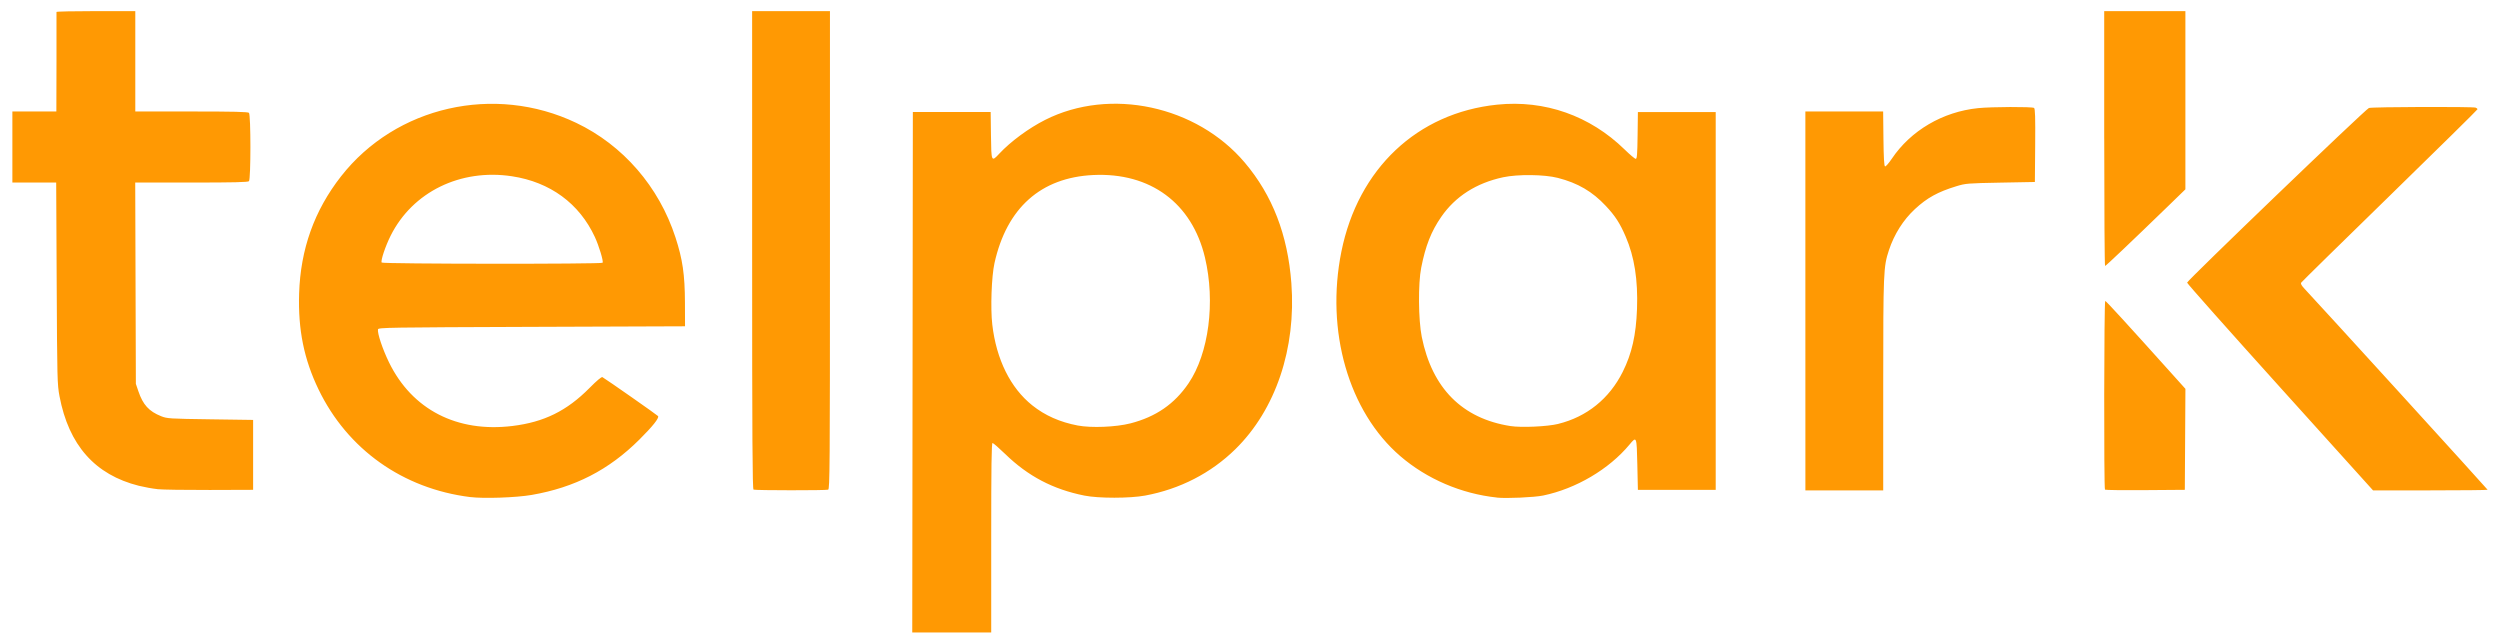 <?xml version="1.0" encoding="UTF-8" standalone="no"?>
<!-- Created with Inkscape (http://www.inkscape.org/) -->
<svg xmlns:inkscape="http://www.inkscape.org/namespaces/inkscape" xmlns:sodipodi="http://sodipodi.sourceforge.net/DTD/sodipodi-0.dtd" xmlns="http://www.w3.org/2000/svg" xmlns:svg="http://www.w3.org/2000/svg" xmlns:rdf="http://www.w3.org/1999/02/22-rdf-syntax-ns#" xmlns:cc="http://creativecommons.org/ns#" xmlns:dc="http://purl.org/dc/elements/1.1/" width="101mm" height="26mm" viewBox="0 0 101 26" version="1.1" id="svg22612" inkscape:version="1.2.2 (732a01da63, 2022-12-09)" sodipodi:docname="P11_1-TELPARK.svg" xml:space="preserve">
  <defs id="defs22606"></defs>
  <g inkscape:label="Capa 1" inkscape:groupmode="layer" id="layer1">
    <path style="fill:#ff9903;fill-opacity:1;stroke-width:0.046" d="m 36.867,15.039 0.012,-10.513 h 1.572 1.572 l 0.012,0.945 c 0.014,1.077 0.016,1.081 0.338,0.735 0.459,-0.491 1.19,-1.029 1.854,-1.364 2.621,-1.322 6.116,-0.573 8.062,1.727 1.12,1.325 1.735,2.915 1.882,4.87 0.199,2.64 -0.634,5.11 -2.262,6.708 -0.985,0.967 -2.241,1.613 -3.645,1.874 -0.621,0.115 -1.88,0.116 -2.454,10e-4 -1.266,-0.253 -2.275,-0.782 -3.199,-1.679 -0.253,-0.245 -0.483,-0.446 -0.513,-0.446 -0.04,0 -0.053,0.956 -0.053,3.827 v 3.827 H 38.45 36.855 Z m 8.804,2.065 c 1.03,-0.266 1.78,-0.784 2.348,-1.621 0.817,-1.205 1.088,-3.283 0.661,-5.08 -0.523,-2.199 -2.205,-3.441 -4.512,-3.332 -2.118,0.1 -3.496,1.33 -3.991,3.559 -0.12,0.539 -0.165,1.82 -0.089,2.481 0.164,1.411 0.734,2.562 1.617,3.266 0.514,0.41 1.117,0.677 1.836,0.814 0.547,0.104 1.55,0.063 2.13,-0.087 z m -26.674,2.978 c -2.721,-0.339 -4.96,-1.928 -6.128,-4.349 -0.588,-1.218 -0.83,-2.413 -0.785,-3.869 0.056,-1.799 0.613,-3.358 1.694,-4.74 2.215,-2.83 6.195,-3.736 9.5,-2.161 1.892,0.902 3.344,2.577 4.011,4.627 0.289,0.888 0.378,1.502 0.383,2.635 l 0.003,0.957 -6.195,0.023 c -5.792,0.021 -6.196,0.028 -6.21,0.1 -0.03,0.156 0.186,0.802 0.446,1.335 0.932,1.909 2.748,2.844 4.989,2.569 1.275,-0.156 2.195,-0.61 3.109,-1.533 0.299,-0.302 0.487,-0.46 0.524,-0.439 0.173,0.1 2.224,1.536 2.248,1.573 0.049,0.079 -0.217,0.413 -0.757,0.95 -1.231,1.226 -2.606,1.933 -4.349,2.235 -0.627,0.109 -1.938,0.154 -2.483,0.086 z m 5.349,-9.468 c 0.039,-0.063 -0.147,-0.676 -0.313,-1.037 C 23.405,8.22 22.226,7.355 20.682,7.121 18.604,6.806 16.67,7.752 15.784,9.518 c -0.214,0.426 -0.411,1.014 -0.364,1.089 0.036,0.059 8.89,0.067 8.927,0.008 z m 36.131,9.487 c -1.441,-0.153 -2.83,-0.749 -3.906,-1.674 -2.087,-1.796 -3.026,-5.057 -2.379,-8.263 C 54.868,6.815 57.258,4.56 60.485,4.228 c 1.924,-0.198 3.751,0.445 5.152,1.814 0.212,0.207 0.413,0.376 0.447,0.376 0.051,0 0.065,-0.178 0.075,-0.945 l 0.012,-0.945 h 1.572 1.572 v 7.631 7.631 h -1.572 -1.572 l -0.023,-1.025 c -0.025,-1.147 -0.027,-1.151 -0.315,-0.805 -0.83,0.998 -2.16,1.783 -3.489,2.059 -0.355,0.074 -1.487,0.125 -1.868,0.084 z m 2.475,-2.976 c 1.155,-0.285 2.063,-1.017 2.604,-2.098 0.372,-0.744 0.541,-1.491 0.579,-2.551 C 66.177,11.305 66.03,10.373 65.676,9.555 65.444,9.016 65.254,8.724 64.876,8.32 64.331,7.737 63.746,7.395 62.937,7.187 62.394,7.047 61.319,7.035 60.728,7.161 c -1.086,0.233 -1.93,0.773 -2.502,1.6 -0.406,0.587 -0.633,1.164 -0.809,2.052 -0.128,0.644 -0.116,2.109 0.022,2.796 0.418,2.076 1.635,3.3 3.585,3.604 0.439,0.068 1.491,0.021 1.928,-0.087 z m -56.591,2.636 C 6.164,19.741 5.827,19.679 5.612,19.626 3.839,19.182 2.778,17.984 2.404,16.007 2.314,15.529 2.309,15.321 2.29,11.44 L 2.27,7.374 H 1.385 0.5 V 5.939 4.504 H 1.388 2.277 L 2.282,2.51 c 0.003,-1.096 0.003,-2.009 0,-2.027 -0.003,-0.019 0.712,-0.034 1.589,-0.034 h 1.595 V 2.476 4.504 H 7.735 c 1.704,0 2.282,0.014 2.323,0.055 0.078,0.078 0.078,2.683 0,2.761 -0.041,0.041 -0.62,0.055 -2.325,0.055 h -2.27 l 0.013,4.066 0.013,4.066 0.102,0.3 c 0.185,0.546 0.428,0.812 0.92,1.008 0.241,0.096 0.335,0.102 1.984,0.125 l 1.731,0.025 v 1.412 1.412 l -1.754,0.006 c -0.965,0.003 -1.915,-0.011 -2.112,-0.032 z m 24.082,0.019 c -0.045,-0.018 -0.057,-1.997 -0.057,-9.677 V 0.449 h 1.572 1.572 v 9.653 c 0,8.761 -0.007,9.656 -0.072,9.681 -0.086,0.033 -2.932,0.031 -3.014,-0.002 z M 72.937,12.157 V 4.504 h 1.571 1.571 l 0.012,1.101 c 0.009,0.781 0.028,1.106 0.065,1.118 0.029,0.01 0.15,-0.128 0.27,-0.306 0.766,-1.142 2.059,-1.902 3.486,-2.048 0.542,-0.056 2.18,-0.062 2.263,-0.009 0.045,0.029 0.055,0.362 0.046,1.514 l -0.012,1.478 -1.39,0.026 c -1.333,0.025 -1.406,0.031 -1.783,0.146 -0.747,0.228 -1.182,0.468 -1.672,0.922 -0.471,0.436 -0.839,1.017 -1.052,1.663 -0.221,0.668 -0.229,0.866 -0.23,5.431 l -3.4e-4,4.271 h -1.572 -1.572 z m 12.104,7.624 c -0.048,-0.048 -0.037,-7.624 0.01,-7.624 0.035,0 0.928,0.977 2.862,3.131 l 0.378,0.421 -0.012,2.04 -0.012,2.04 -1.598,0.012 c -0.879,0.007 -1.612,-0.002 -1.629,-0.019 z m 7.074,-4.134 c -2.066,-2.29 -3.756,-4.193 -3.756,-4.228 0,-0.083 7.201,-7.001 7.345,-7.056 0.12,-0.046 4.197,-0.059 4.314,-0.014 0.04,0.015 0.072,0.045 0.072,0.066 0,0.021 -1.594,1.591 -3.542,3.49 -1.948,1.899 -3.56,3.481 -3.581,3.515 -0.027,0.044 0.016,0.12 0.141,0.252 0.441,0.462 7.392,8.093 7.392,8.115 0,0.013 -1.042,0.024 -2.315,0.024 h -2.315 z M 85.01,5.597 V 0.449 h 1.64 1.64 V 4.049 7.649 L 87.596,8.323 c -1.532,1.485 -2.519,2.422 -2.551,2.422 -0.019,2e-5 -0.034,-2.317 -0.034,-5.148 z" id="path23172" inkscape:connector-curvature="0" inkscape:export-xdpi="149.981" inkscape:export-ydpi="149.981"></path>
  </g>
</svg>
